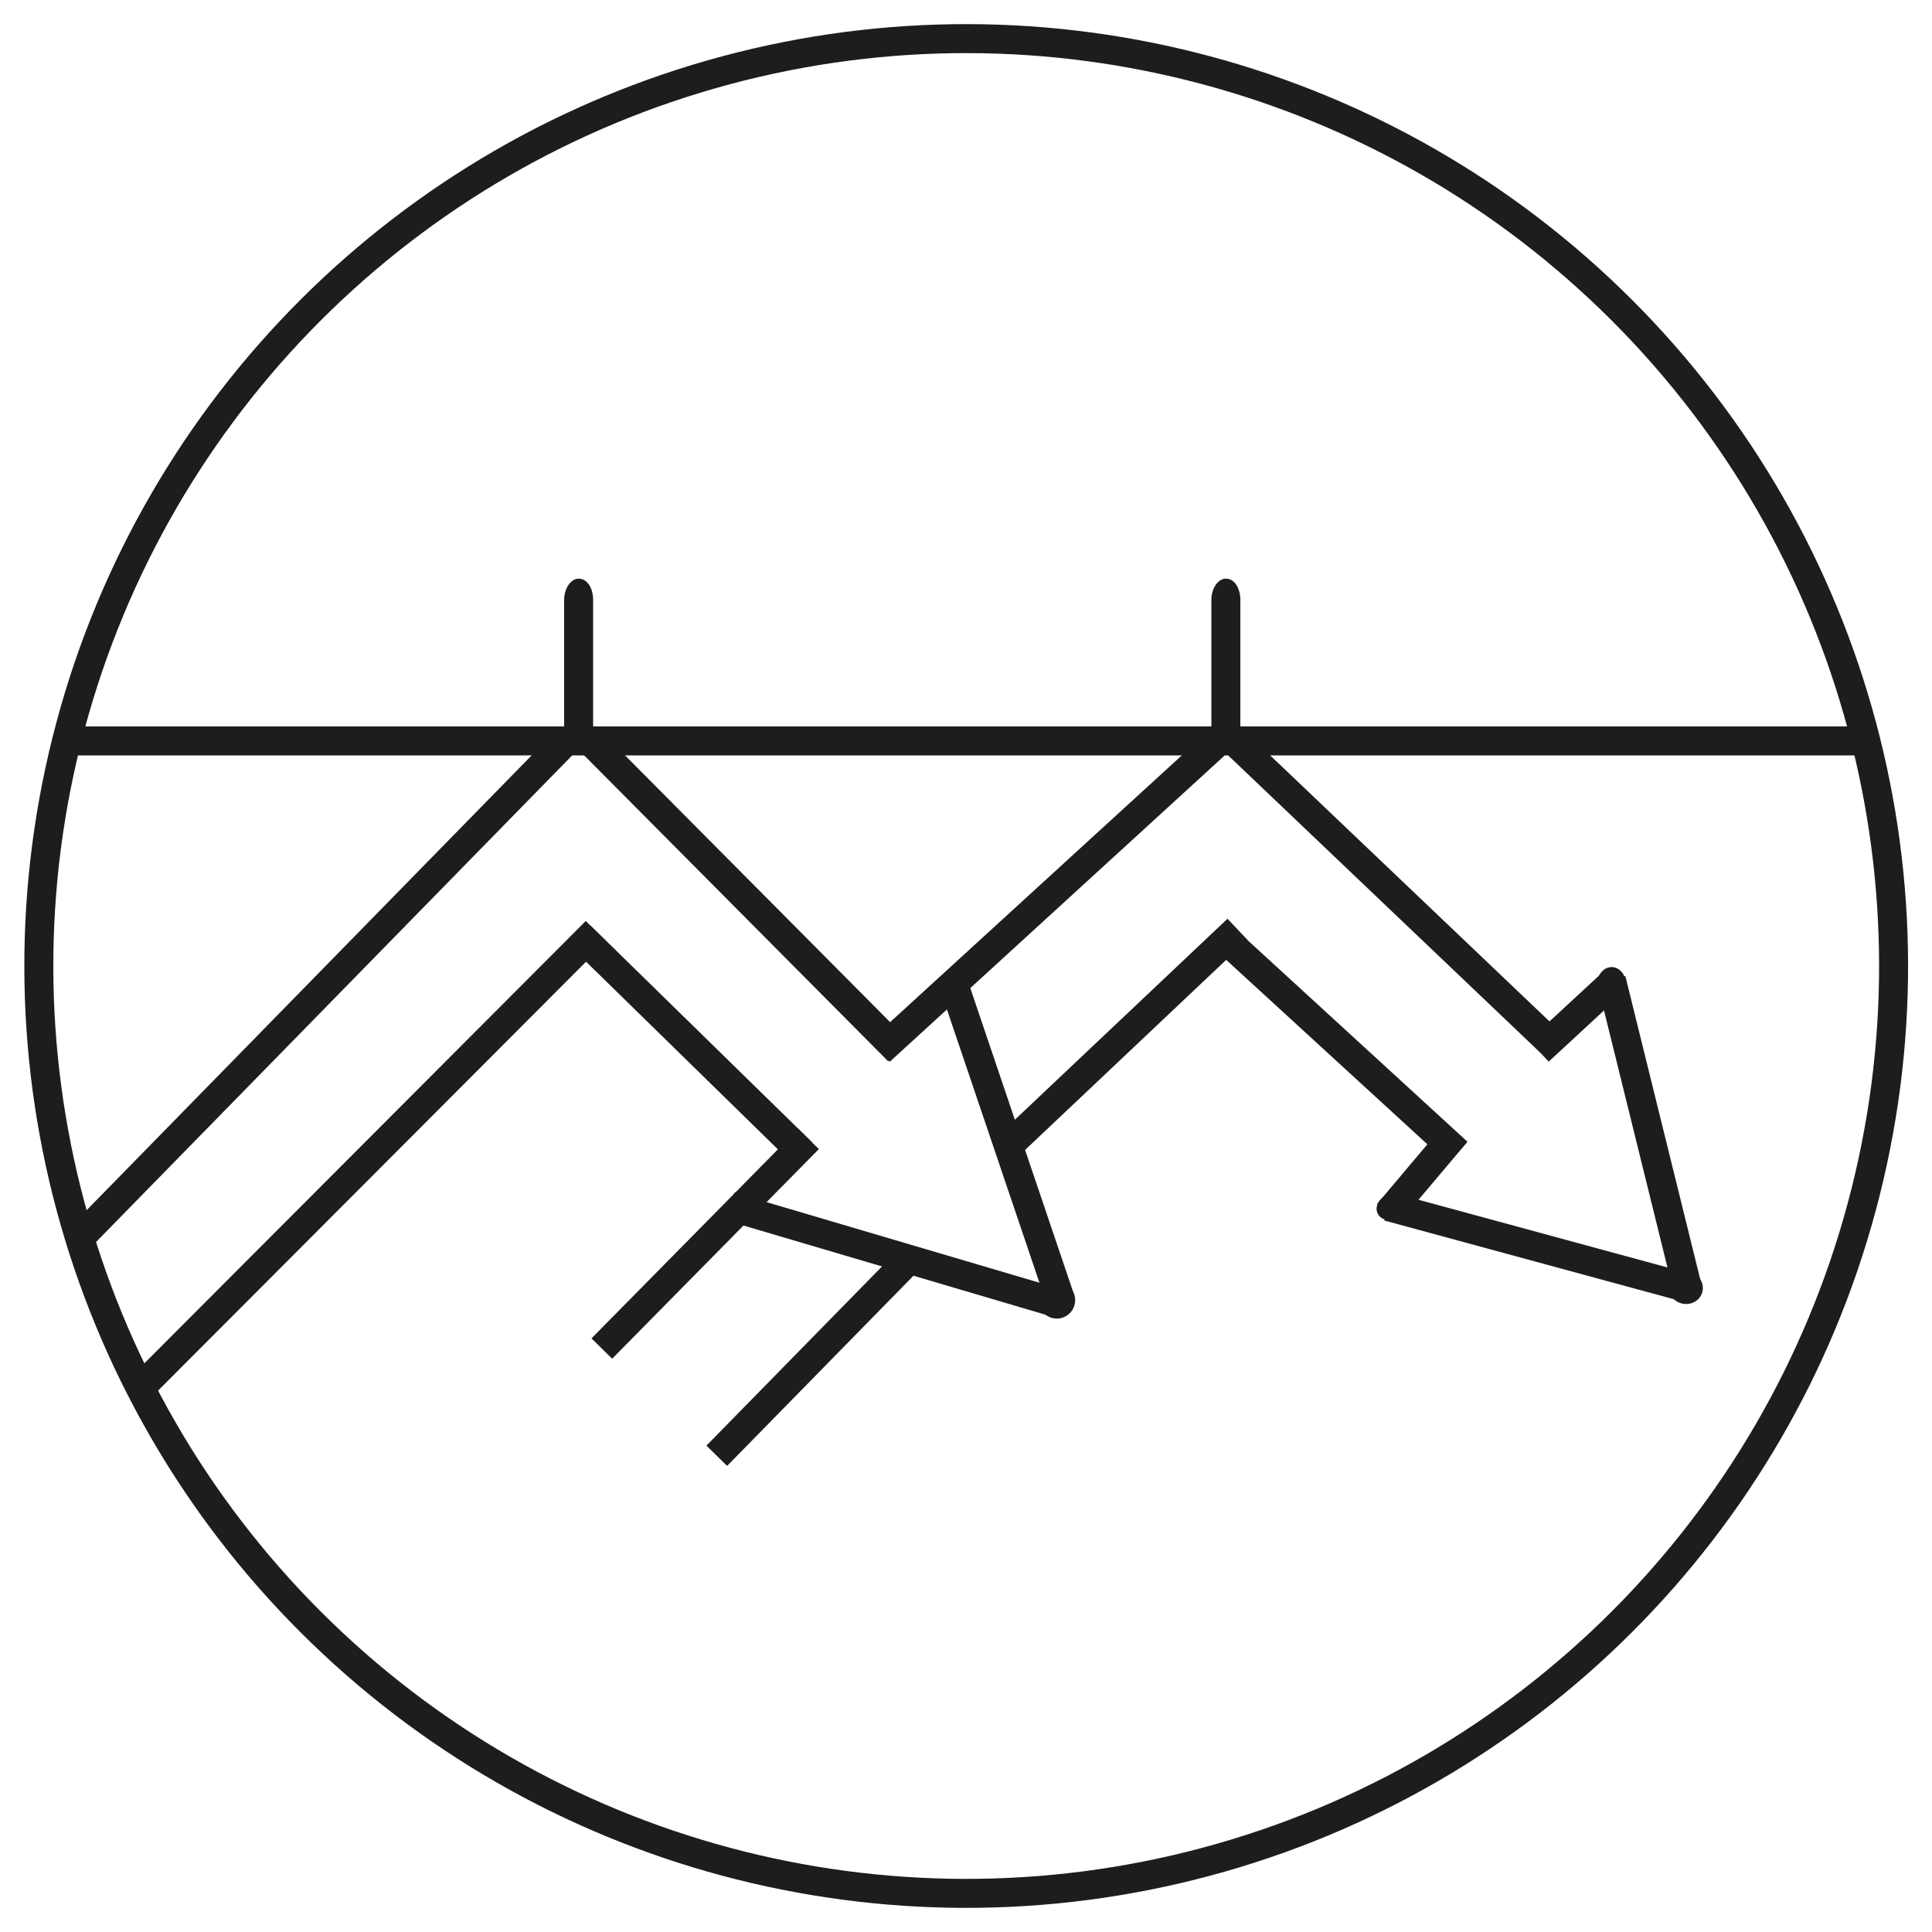 <svg viewBox="0 0 200 200" version="1.1" xmlns="http://www.w3.org/2000/svg" data-sanitized-data-name="Lager 1" data-name="Lager 1" id="Lager_1">
  <defs>
    <style>
      .cls-1 {
        stroke-miterlimit: 10;
      }

      .cls-1, .cls-2 {
        fill: none;
        stroke: #1d1d1b;
        stroke-width: 3px;
      }

      .cls-2 {
        stroke-miterlimit: 10;
      }

      .cls-3 {
        fill: #1d1d1b;
        stroke-width: 0px;
      }
    </style>
  </defs>
  <circle transform="translate(-41.4 100) rotate(-45)" r="96" cy="100" cx="100" class="cls-1"></circle>
  <line y2="76.7" x2="194.1" y1="76.7" x1="6" class="cls-2"></line>
  <path d="M59.9,59.9h0c.9,0,1.5,1,1.5,2.2v13.6c0,1.2-.7,2.2-1.5,2.2h0c-.9,0-1.5-1-1.5-2.2v-13.6c0-1.2.7-2.2,1.5-2.2Z" class="cls-3"></path>
  <path d="M126.9,59.9h0c.9,0,1.5,1,1.5,2.2v13.6c0,1.2-.7,2.2-1.5,2.2h0c-.9,0-1.5-1-1.5-2.2v-13.6c0-1.2.7-2.2,1.5-2.2Z" class="cls-3"></path>
  <line y2="76.7" x2="58.6" y1="127.9" x1="8.5" class="cls-2"></line>
  <line y2="96.4" x2="61.7" y1="143.9" x1="14.3" class="cls-2"></line>
  <line y2="96.9" x2="60.1" y1="119.3" x1="83" class="cls-2"></line>
  <line y2="117.9" x2="83.7" y1="139.6" x1="62.3" class="cls-2"></line>
  <line y2="130.8" x2="93.7" y1="150.7" x1="74.2" class="cls-2"></line>
  <line y2="135" x2="109.8" y1="124.9" x1="75.6" class="cls-2"></line>
  <line y2="134.6" x2="109.8" y1="102.4" x1="98.9" class="cls-2"></line>
  <line y2="118.6" x2="104.4" y1="96.2" x1="128.1" class="cls-2"></line>
  <line y2="97.3" x2="126.9" y1="119.3" x1="150.9" class="cls-2"></line>
  <line y2="117.3" x2="150.7" y1="125.6" x1="143.7" class="cls-2"></line>
  <line y2="124.9" x2="143.7" y1="133.3" x1="174.6" class="cls-2"></line>
  <line y2="133.8" x2="174.8" y1="101.4" x1="166.8" class="cls-2"></line>
  <line y2="101.4" x2="167.3" y1="108.8" x1="159.3" class="cls-2"></line>
  <line y2="107.9" x2="160.5" y1="75.9" x1="126.9" class="cls-2"></line>
  <line y2="76.7" x2="126.2" y1="108.8" x1="91.1" class="cls-2"></line>
  <line y2="108.8" x2="93" y1="76.7" x1="61.1" class="cls-2"></line>
  <circle r="1.9" cy="134.6" cx="109.4" class="cls-3"></circle>
  <ellipse transform="translate(-7.5 255.8) rotate(-71.3)" ry="1.8" rx="1.7" cy="133.1" cx="174.4" class="cls-3"></ellipse>
  <ellipse transform="translate(-31.4 50.2) rotate(-17.9)" ry="1.4" rx="1.8" cy="125.1" cx="144.2" class="cls-3"></ellipse>
  <ellipse transform="translate(60.3 265.9) rotate(-88.4)" ry="1.5" rx="1.8" cy="101.9" cx="166.9" class="cls-3"></ellipse>
</svg>
